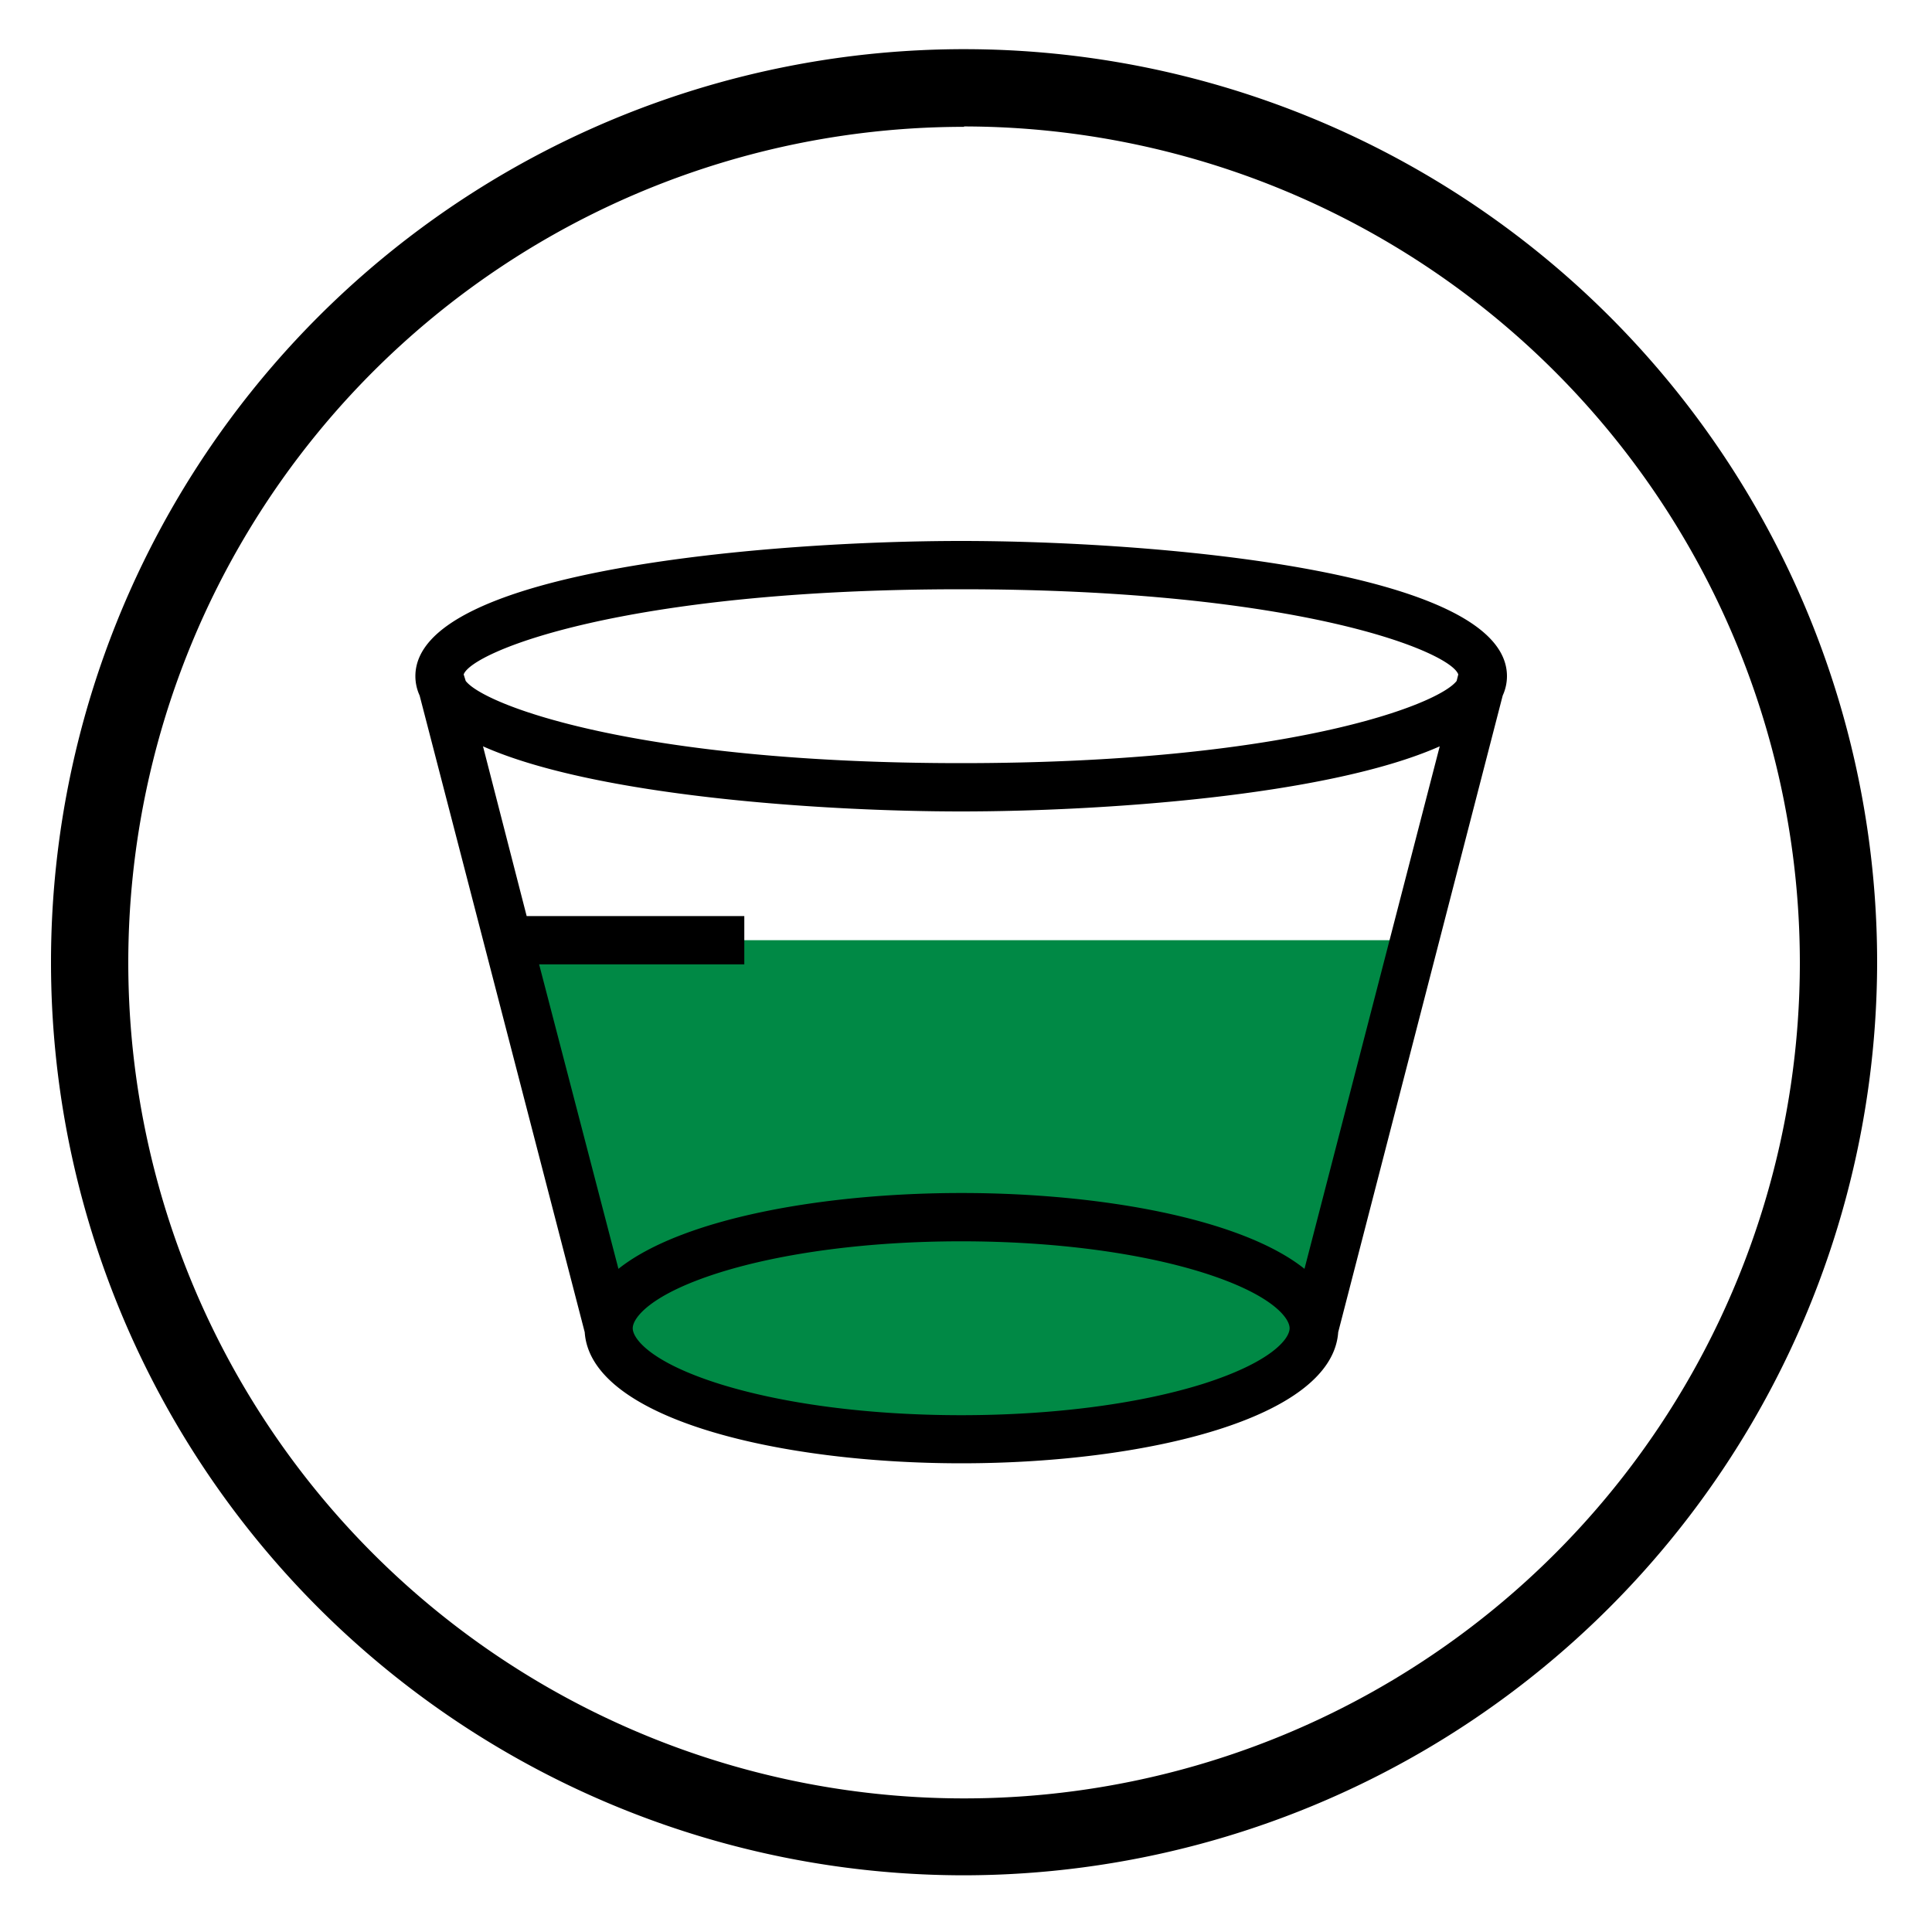 <svg id="Layer_1" data-name="Layer 1" xmlns="http://www.w3.org/2000/svg" viewBox="0 0 200 200"><defs><style>.cls-1{fill:#008945;}</style></defs><path d="M99.8,194.13A94.52,94.52,0,1,1,194.32,99.6,94.63,94.63,0,0,1,99.8,194.13Zm0-181A86.52,86.52,0,1,0,186.32,99.6,86.61,86.61,0,0,0,99.8,13.09Z"/><path class="cls-1" d="M146.42,97.33,136.24,137.5s-.74,11.38-36.74,11.69S62.42,137.5,62.42,137.5L52.58,97.33Z"/><path d="M155.56,72a4.83,4.83,0,0,0,.44-2c0-11.07-37-14-56.5-14S43,58.93,43,70a4.83,4.83,0,0,0,.44,2l17.09,65.91c.6,8.91,19.9,13.57,39,13.57s38.37-4.66,39-13.57ZM55.81,99.83H77.05v-5H54.52L50,77.26C61.62,82.43,85.21,84,99.5,84s37.88-1.57,49.54-6.74l-14,54.09c-6.48-5.18-21.06-7.85-35.51-7.85s-29,2.67-35.51,7.85ZM99.5,61c35.09,0,50.69,6.49,51.46,8.82l-.17.67C148.86,73,133.13,79,99.5,79s-49.36-6-51.29-8.51L48,69.82C48.81,67.49,64.41,61,99.5,61Zm25.06,82.25c-6.66,2.09-15.56,3.25-25.06,3.25s-18.4-1.16-25.06-3.25c-7.06-2.23-8.94-4.66-8.94-5.75s1.88-3.52,8.94-5.75C81.1,129.66,90,128.5,99.5,128.5s18.4,1.16,25.06,3.25c7.06,2.23,8.94,4.66,8.94,5.75S131.62,141,124.56,143.25Z"/></svg>